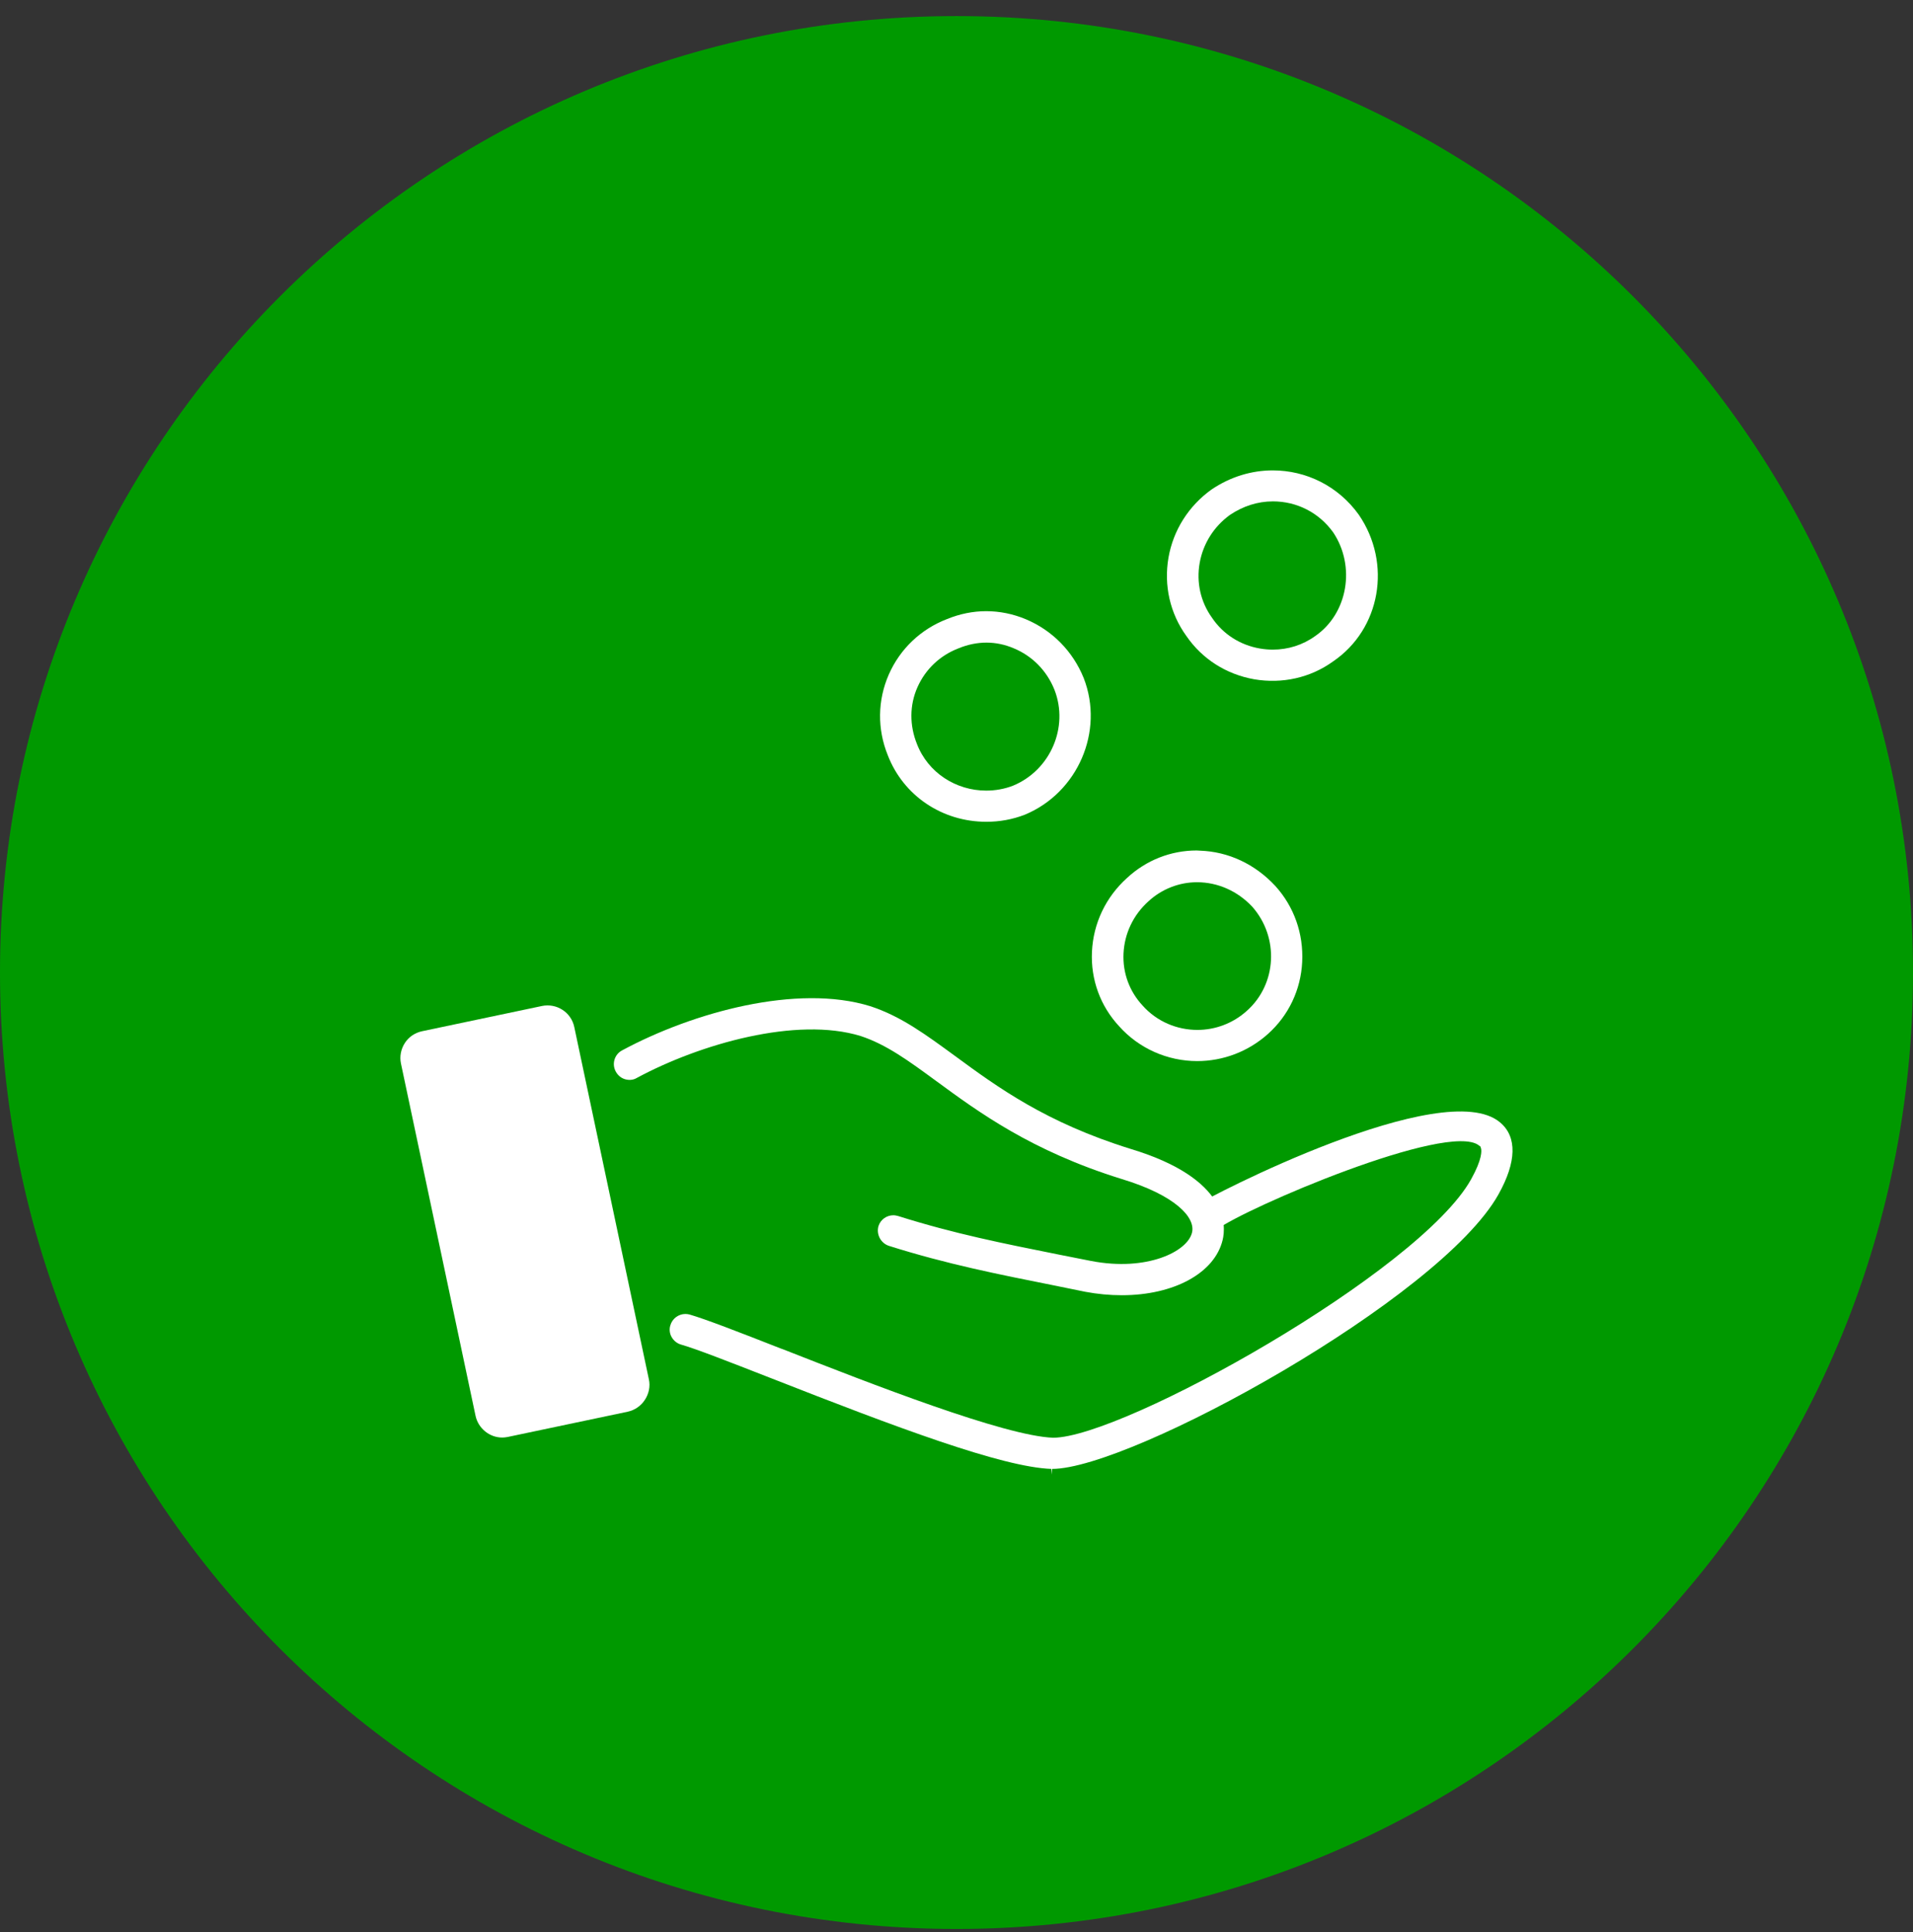 <svg xmlns="http://www.w3.org/2000/svg" width="100" height="101" viewBox="0 0 100 101" fill="none">
  <rect x="0" y="0" width="100" height="101" fill="#333333" stroke="none"/>
  <g clip-path="url(#clip0_626_6537)">
    <path d="M50 100.841C77.614 100.841 100 78.455 100 50.841C100 23.227 77.614 0.841 50 0.841C22.386 0.841 0 23.227 0 50.841C0 78.455 22.386 100.841 50 100.841Z" fill="#009900"/>
    <path d="M35.11 69.901C35.22 70.091 35.39 70.231 35.6 70.291C36.35 70.501 38.14 71.201 40.21 72.011L40.34 72.061C46.81 74.601 52.38 76.701 54.96 76.791L55 77.091V76.791C59.13 76.791 75.28 67.891 78.33 62.441C79.28 60.741 79.31 59.431 78.42 58.681C75.49 56.181 63.09 62.601 62.58 62.991C62.23 63.271 62.17 63.771 62.45 64.131C62.72 64.491 63.24 64.551 63.6 64.281C65.08 63.161 75.7 58.611 77.31 59.881L77.39 59.941L77.42 60.041C77.45 60.151 77.49 60.591 76.9 61.651C74.21 66.481 58.7 75.161 55.05 75.161C52.51 75.071 45.55 72.351 40.94 70.541L40.8 70.491C38.61 69.631 36.88 68.961 36.05 68.721C35.98 68.701 35.9 68.691 35.83 68.691C35.47 68.691 35.14 68.931 35.04 69.291C34.98 69.481 35 69.711 35.11 69.901Z" fill="white"/>
    <path d="M46.47 65.131C49.51 66.091 52.21 66.621 55.06 67.191L56.73 67.531C57.37 67.651 58.01 67.711 58.64 67.711C61.37 67.711 63.49 66.551 63.91 64.831C64.09 64.111 64.27 61.621 59.1 60.061C54.66 58.681 52.14 56.831 49.92 55.201C48.4 54.091 47.09 53.121 45.49 52.601C41.68 51.421 36.23 52.911 32.52 54.911C32.12 55.121 31.97 55.621 32.19 56.021C32.3 56.221 32.47 56.361 32.68 56.421C32.89 56.481 33.11 56.461 33.29 56.351C36.59 54.571 41.65 53.131 44.99 54.161C46.33 54.601 47.49 55.451 48.95 56.521C51.16 58.141 53.9 60.161 58.62 61.631C61.44 62.481 62.51 63.651 62.31 64.441C62.07 65.431 59.95 66.481 57.04 65.921L55.37 65.591C52.43 65.001 49.9 64.501 46.95 63.571C46.87 63.551 46.79 63.531 46.7 63.531C46.35 63.531 46.03 63.751 45.92 64.101C45.8 64.531 46.04 64.991 46.47 65.131Z" fill="white"/>
    <path d="M46.461 35.261C45.871 36.611 45.851 38.111 46.411 39.491C47.231 41.601 49.251 42.961 51.561 42.961C52.251 42.961 52.921 42.841 53.571 42.591C56.341 41.441 57.731 38.231 56.651 35.451C56.081 34.041 55.001 32.951 53.621 32.371C52.951 32.091 52.251 31.951 51.551 31.951C50.861 31.951 50.171 32.091 49.511 32.361C48.131 32.891 47.051 33.921 46.461 35.261ZM50.111 33.891C51.081 33.491 52.081 33.501 52.991 33.891C53.961 34.291 54.721 35.061 55.121 36.061C55.881 38.011 54.911 40.261 52.961 41.071C52.501 41.251 52.021 41.331 51.551 41.331C49.981 41.331 48.511 40.401 47.931 38.891C47.541 37.921 47.541 36.861 47.961 35.921C48.381 34.981 49.141 34.261 50.111 33.891Z" fill="white"/>
    <path d="M62.551 44.461C61.201 44.461 59.911 44.971 58.911 45.901C57.801 46.901 57.151 48.271 57.081 49.751C57.011 51.211 57.521 52.601 58.511 53.661C59.541 54.811 61.031 55.471 62.581 55.471C63.941 55.471 65.251 54.971 66.271 54.061C67.361 53.091 68.001 51.741 68.071 50.281C68.141 48.811 67.651 47.401 66.661 46.311C65.601 45.171 64.211 44.521 62.731 44.471C62.681 44.471 62.621 44.461 62.551 44.461ZM65.181 52.841C64.441 53.511 63.511 53.841 62.591 53.841C61.531 53.841 60.481 53.411 59.731 52.571C59.041 51.831 58.681 50.861 58.731 49.841C58.781 48.801 59.241 47.831 60.031 47.121C60.721 46.481 61.631 46.121 62.571 46.121C63.661 46.121 64.691 46.581 65.461 47.401C66.871 49.001 66.751 51.441 65.181 52.841Z" fill="white"/>
    <path d="M71.031 26.911C69.941 25.391 68.26 24.591 66.531 24.591C65.43 24.591 64.32 24.921 63.331 25.591C62.13 26.451 61.331 27.721 61.081 29.151C60.831 30.601 61.16 32.061 62.011 33.241C62.84 34.451 64.1 35.251 65.56 35.511C67.03 35.761 68.501 35.431 69.68 34.581C72.171 32.891 72.77 29.451 71.031 26.911ZM68.751 33.251C68.1 33.721 67.331 33.961 66.531 33.961C66.311 33.961 66.081 33.941 65.85 33.901C64.831 33.721 63.941 33.161 63.361 32.301C62.761 31.471 62.531 30.451 62.711 29.431C62.891 28.421 63.45 27.531 64.29 26.921C64.971 26.461 65.74 26.211 66.54 26.211C67.8 26.211 68.951 26.801 69.691 27.831C70.88 29.611 70.451 32.081 68.751 33.251Z" fill="white"/>
    <path d="M33.92 72.111L30.02 53.691C29.86 52.921 29.1 52.431 28.33 52.591L22.06 53.911C21.69 53.991 21.36 54.211 21.16 54.531C20.96 54.841 20.88 55.231 20.96 55.601L24.86 74.021C25 74.671 25.59 75.151 26.25 75.151C26.34 75.151 26.44 75.141 26.54 75.121L32.81 73.801C33.18 73.721 33.5 73.501 33.71 73.181C33.92 72.861 34 72.471 33.92 72.111Z" fill="white"/>
  </g>
  <defs>
    <clipPath id="clip0_626_6537">
      <rect width="100" height="100" fill="white" transform="translate(0 0.841)"/>
    </clipPath>
  </defs>
</svg>